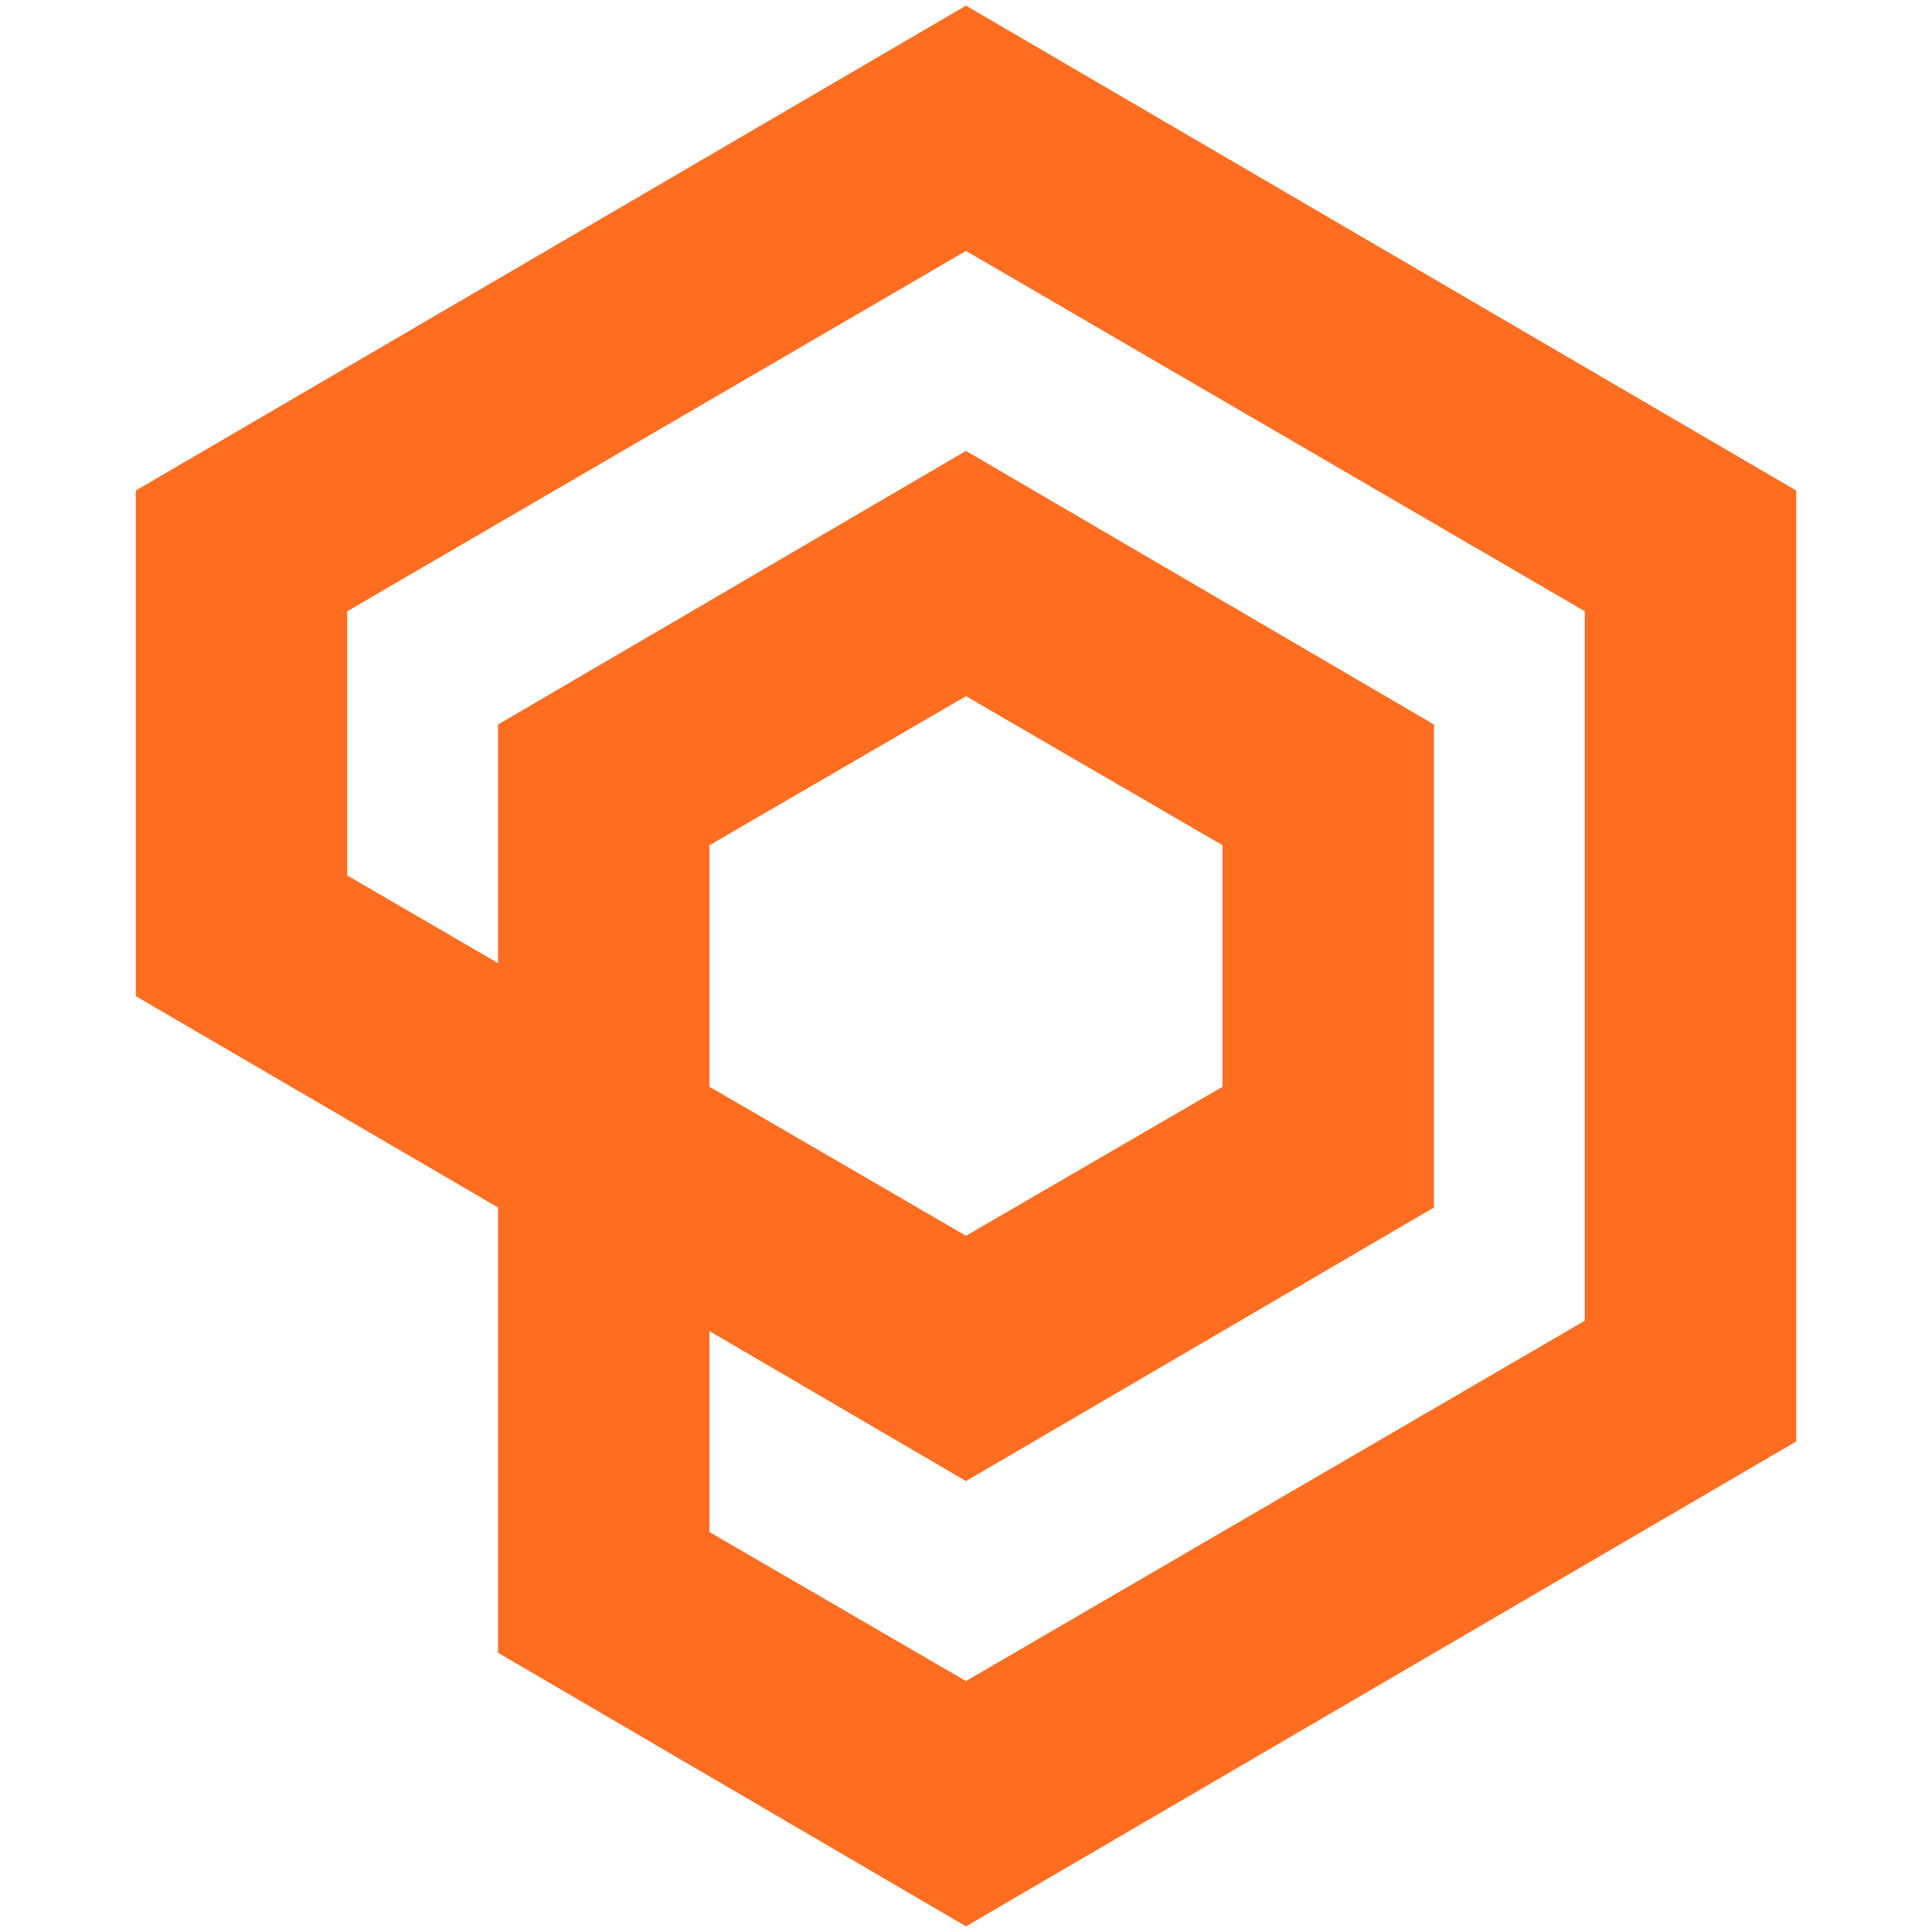 <svg width="40" height="40" viewBox="0 0 40 40" fill="none" xmlns="http://www.w3.org/2000/svg">
<path d="M20 0.117L37.188 10.156V29.844L20 39.883L10.312 34.219V25L2.812 20.625V10.156L20 0.117ZM32.812 27.344V12.656L20 5.195L7.188 12.656V18.125L10.312 19.941V15L20 9.336L29.688 15V25L20 30.664L14.688 27.559V31.719L20 34.805L32.812 27.344ZM14.688 22.5L20 25.586L25.312 22.5V17.5L20 14.414L14.688 17.5V22.5Z" fill="#FF6D21"/>
</svg>
